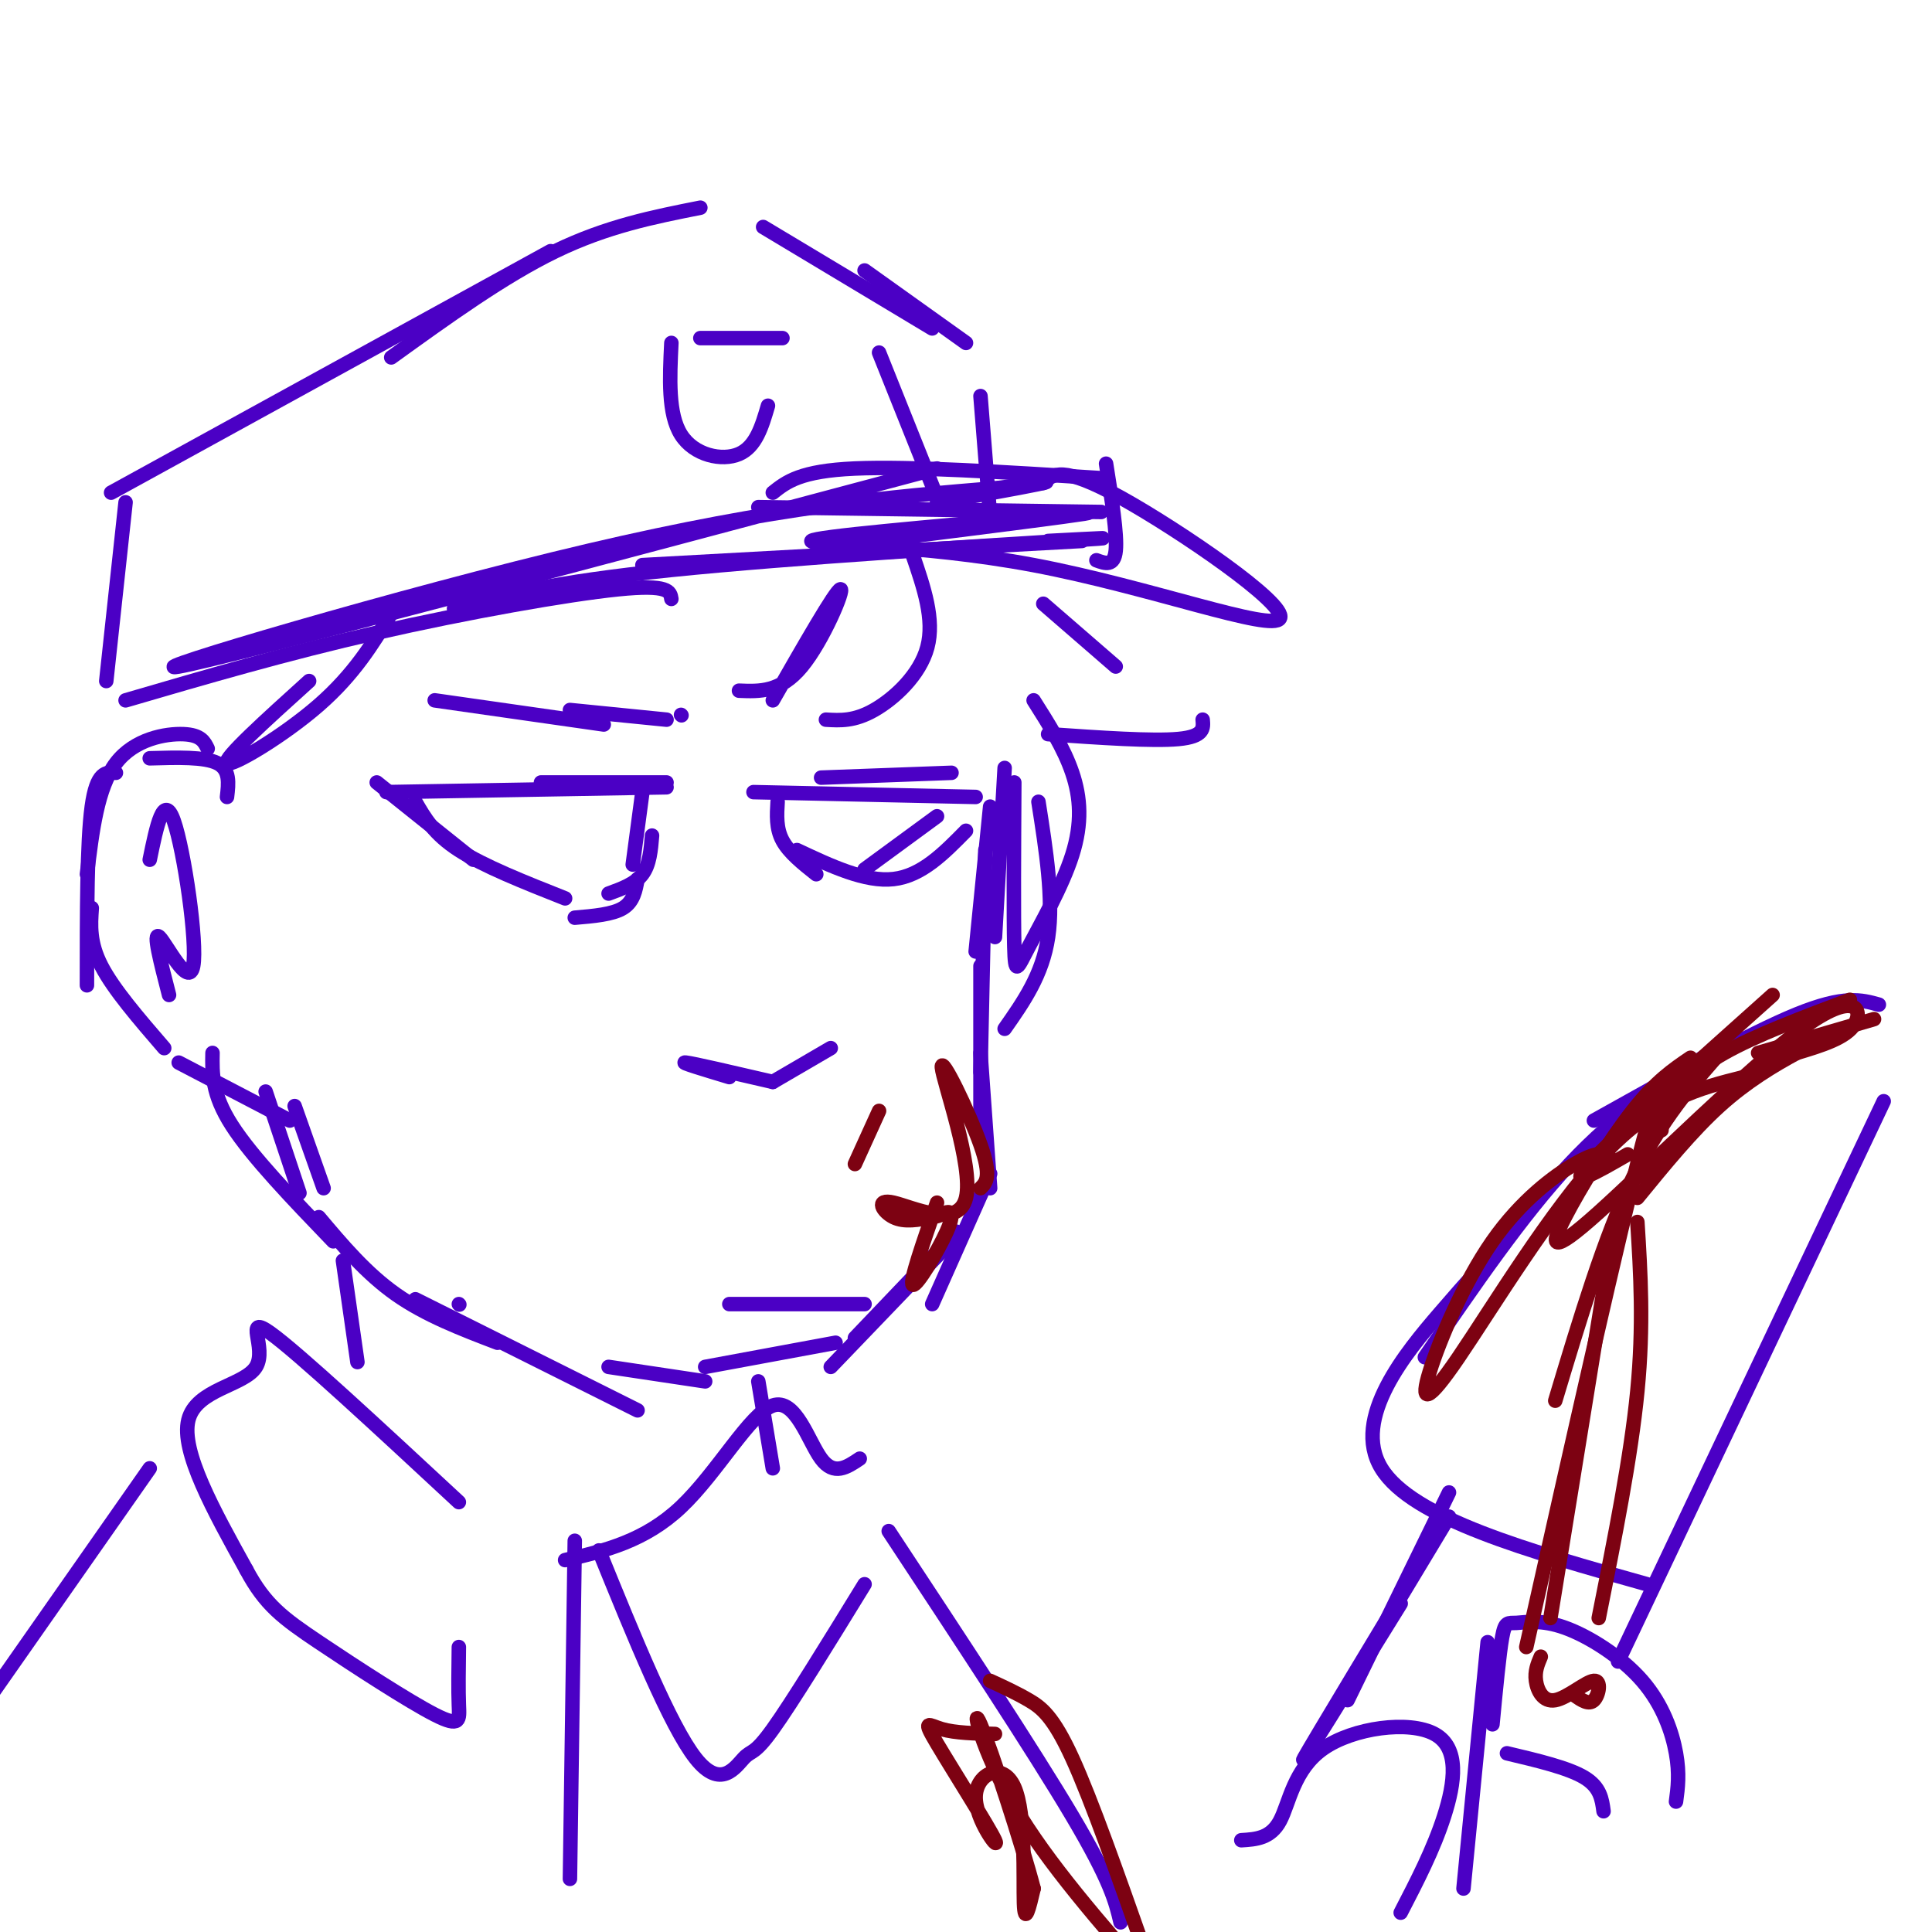 <svg viewBox='0 0 400 400' version='1.1' xmlns='http://www.w3.org/2000/svg' xmlns:xlink='http://www.w3.org/1999/xlink'><g fill='none' stroke='rgb(75,0,197)' stroke-width='3' stroke-linecap='round' stroke-linejoin='round'><path d='M138,162c0.000,0.000 -26.000,0.000 -26,0'/><path d='M138,163c0.000,0.000 -58.000,1.000 -58,1'/><path d='M78,162c0.000,0.000 20.000,16.000 20,16'/><path d='M86,166c1.917,3.333 3.833,6.667 9,10c5.167,3.333 13.583,6.667 22,10'/><path d='M133,164c0.000,0.000 -2.000,15.000 -2,15'/><path d='M135,173c-0.250,3.000 -0.500,6.000 -2,8c-1.500,2.000 -4.250,3.000 -7,4'/><path d='M197,160c0.000,0.000 -27.000,1.000 -27,1'/><path d='M202,165c0.000,0.000 -46.000,-1.000 -46,-1'/><path d='M161,166c-0.167,2.750 -0.333,5.500 1,8c1.333,2.500 4.167,4.750 7,7'/><path d='M165,176c7.083,3.333 14.167,6.667 20,6c5.833,-0.667 10.417,-5.333 15,-10'/><path d='M194,169c0.000,0.000 -15.000,11.000 -15,11'/><path d='M141,148c0.000,0.000 0.100,0.100 0.1,0.1'/><path d='M138,149c0.000,0.000 -20.000,-2.000 -20,-2'/><path d='M125,150c0.000,0.000 -35.000,-5.000 -35,-5'/><path d='M132,182c-0.417,2.333 -0.833,4.667 -3,6c-2.167,1.333 -6.083,1.667 -10,2'/><path d='M172,217c0.000,0.000 -12.000,7.000 -12,7'/><path d='M160,224c-8.250,-1.917 -16.500,-3.833 -18,-4c-1.500,-0.167 3.750,1.417 9,3'/><path d='M208,159c0.000,0.000 -2.000,35.000 -2,35'/><path d='M205,167c0.000,0.000 -3.000,30.000 -3,30'/><path d='M204,176c0.000,0.000 -1.000,46.000 -1,46'/><path d='M203,200c0.000,0.000 0.000,32.000 0,32'/><path d='M203,218c0.000,0.000 2.000,28.000 2,28'/><path d='M205,243c0.000,0.000 -12.000,27.000 -12,27'/><path d='M198,255c0.000,0.000 -21.000,22.000 -21,22'/><path d='M196,258c0.000,0.000 -24.000,25.000 -24,25'/><path d='M173,278c0.000,0.000 -27.000,5.000 -27,5'/><path d='M179,270c0.000,0.000 -28.000,0.000 -28,0'/><path d='M47,165c0.333,-2.833 0.667,-5.667 -2,-7c-2.667,-1.333 -8.333,-1.167 -14,-1'/><path d='M43,155c-0.689,-1.422 -1.378,-2.844 -5,-3c-3.622,-0.156 -10.178,0.956 -14,6c-3.822,5.044 -4.911,14.022 -6,23'/><path d='M24,160c-2.000,-0.167 -4.000,-0.333 -5,7c-1.000,7.333 -1.000,22.167 -1,37'/><path d='M19,188c-0.250,3.583 -0.500,7.167 2,12c2.500,4.833 7.750,10.917 13,17'/><path d='M31,178c1.440,-7.024 2.881,-14.048 5,-8c2.119,6.048 4.917,25.167 4,30c-0.917,4.833 -5.548,-4.619 -7,-6c-1.452,-1.381 0.274,5.310 2,12'/><path d='M215,166c1.583,10.083 3.167,20.167 2,28c-1.167,7.833 -5.083,13.417 -9,19'/><path d='M216,125c0.000,0.000 15.000,13.000 15,13'/><path d='M249,149c0.167,1.750 0.333,3.500 -5,4c-5.333,0.500 -16.167,-0.250 -27,-1'/><path d='M214,145c3.132,4.936 6.265,9.872 8,15c1.735,5.128 2.073,10.447 0,17c-2.073,6.553 -6.558,14.341 -9,19c-2.442,4.659 -2.841,6.188 -3,0c-0.159,-6.188 -0.080,-20.094 0,-34'/><path d='M189,115c2.267,6.622 4.533,13.244 3,19c-1.533,5.756 -6.867,10.644 -11,13c-4.133,2.356 -7.067,2.178 -10,2'/><path d='M160,145c6.511,-11.378 13.022,-22.756 14,-23c0.978,-0.244 -3.578,10.644 -8,16c-4.422,5.356 -8.711,5.178 -13,5'/><path d='M81,127c-3.844,6.311 -7.689,12.622 -15,19c-7.311,6.378 -18.089,12.822 -19,12c-0.911,-0.822 8.044,-8.911 17,-17'/><path d='M217,112c9.267,-0.489 18.533,-0.978 3,0c-15.533,0.978 -55.867,3.422 -81,6c-25.133,2.578 -35.067,5.289 -45,8'/><path d='M139,124c-0.244,-1.533 -0.489,-3.067 -11,-2c-10.511,1.067 -31.289,4.733 -50,9c-18.711,4.267 -35.356,9.133 -52,14'/><path d='M133,117c0.000,0.000 91.000,-5.000 91,-5'/><path d='M227,116c1.833,0.667 3.667,1.333 4,-2c0.333,-3.333 -0.833,-10.667 -2,-18'/><path d='M228,99c-19.833,-1.250 -39.667,-2.500 -51,-2c-11.333,0.500 -14.167,2.750 -17,5'/><path d='M194,97c-73.844,19.689 -147.689,39.378 -157,41c-9.311,1.622 45.911,-14.822 85,-24c39.089,-9.178 62.044,-11.089 85,-13'/><path d='M207,101c14.867,-2.156 9.533,-1.044 4,0c-5.533,1.044 -11.267,2.022 -17,3'/><path d='M157,105c0.000,0.000 71.000,1.000 71,1'/><path d='M216,100c1.923,-1.864 3.847,-3.729 16,3c12.153,6.729 34.536,22.051 33,25c-1.536,2.949 -26.990,-6.475 -51,-11c-24.010,-4.525 -46.574,-4.150 -46,-5c0.574,-0.850 24.287,-2.925 48,-5'/><path d='M216,107c10.444,-1.044 12.556,-1.156 4,0c-8.556,1.156 -27.778,3.578 -47,6'/><path d='M194,103c0.000,0.000 -12.000,-30.000 -12,-30'/><path d='M205,107c0.000,0.000 -2.000,-25.000 -2,-25'/><path d='M200,71c0.000,0.000 -21.000,-15.000 -21,-15'/><path d='M193,68c0.000,0.000 -35.000,-21.000 -35,-21'/><path d='M145,43c-9.667,1.917 -19.333,3.833 -30,9c-10.667,5.167 -22.333,13.583 -34,22'/><path d='M114,52c0.000,0.000 -91.000,50.000 -91,50'/><path d='M26,104c0.000,0.000 -4.000,37.000 -4,37'/><path d='M162,70c0.000,0.000 -17.000,0.000 -17,0'/><path d='M139,71c-0.356,7.356 -0.711,14.711 2,19c2.711,4.289 8.489,5.511 12,4c3.511,-1.511 4.756,-5.756 6,-10'/><path d='M37,220c0.000,0.000 23.000,12.000 23,12'/><path d='M61,229c0.000,0.000 6.000,17.000 6,17'/><path d='M55,226c0.000,0.000 7.000,21.000 7,21'/><path d='M44,218c-0.083,4.250 -0.167,8.500 4,15c4.167,6.500 12.583,15.250 21,24'/><path d='M66,252c4.917,5.833 9.833,11.667 16,16c6.167,4.333 13.583,7.167 21,10'/><path d='M86,269c0.000,0.000 46.000,23.000 46,23'/><path d='M146,286c0.000,0.000 -20.000,-3.000 -20,-3'/><path d='M95,270c0.000,0.000 0.100,0.100 0.1,0.1'/><path d='M71,261c0.000,0.000 3.000,21.000 3,21'/><path d='M95,311c-16.631,-15.440 -33.262,-30.881 -39,-35c-5.738,-4.119 -0.583,3.083 -3,7c-2.417,3.917 -12.405,4.548 -14,11c-1.595,6.452 5.202,18.726 12,31'/><path d='M51,325c3.879,7.290 7.576,10.016 15,15c7.424,4.984 18.576,12.226 24,15c5.424,2.774 5.121,1.078 5,-2c-0.121,-3.078 -0.061,-7.539 0,-12'/><path d='M157,286c0.000,0.000 3.000,18.000 3,18'/><path d='M178,302c-2.673,1.804 -5.345,3.607 -8,0c-2.655,-3.607 -5.292,-12.625 -10,-11c-4.708,1.625 -11.488,13.893 -19,21c-7.512,7.107 -15.756,9.054 -24,11'/><path d='M124,321c7.387,18.173 14.774,36.345 20,43c5.226,6.655 8.292,1.792 10,0c1.708,-1.792 2.060,-0.512 6,-6c3.940,-5.488 11.470,-17.744 19,-30'/><path d='M119,319c0.000,0.000 -1.000,70.000 -1,70'/><path d='M184,317c15.000,22.750 30.000,45.500 38,59c8.000,13.500 9.000,17.750 10,22'/><path d='M31,304c0.000,0.000 -35.000,50.000 -35,50'/><path d='M347,373c0.383,-2.855 0.766,-5.709 0,-10c-0.766,-4.291 -2.680,-10.017 -7,-15c-4.320,-4.983 -11.044,-9.222 -16,-11c-4.956,-1.778 -8.142,-1.094 -10,-1c-1.858,0.094 -2.388,-0.402 -3,3c-0.612,3.402 -1.306,10.701 -2,18'/><path d='M308,340c0.000,0.000 -5.000,51.000 -5,51'/><path d='M332,375c-0.333,-2.500 -0.667,-5.000 -4,-7c-3.333,-2.000 -9.667,-3.500 -16,-5'/><path d='M257,381c3.029,-0.187 6.057,-0.373 8,-4c1.943,-3.627 2.799,-10.694 9,-15c6.201,-4.306 17.746,-5.852 23,-3c5.254,2.852 4.215,10.100 2,17c-2.215,6.900 -5.608,13.450 -9,20'/><path d='M300,309c0.000,0.000 -21.000,43.000 -21,43'/><path d='M335,344c0.000,0.000 55.000,-116.000 55,-116'/><path d='M389,208c-3.583,-1.000 -7.167,-2.000 -17,2c-9.833,4.000 -25.917,13.000 -42,22'/><path d='M354,218c-9.583,6.250 -19.167,12.500 -29,23c-9.833,10.500 -19.917,25.250 -30,40'/><path d='M308,261c-1.667,1.622 -3.333,3.244 -10,11c-6.667,7.756 -18.333,21.644 -12,32c6.333,10.356 30.667,17.178 55,24'/><path d='M300,314c-14.167,23.500 -28.333,47.000 -30,50c-1.667,3.000 9.167,-14.500 20,-32'/></g>
<g fill='none' stroke='rgb(125,2,18)' stroke-width='3' stroke-linecap='round' stroke-linejoin='round'><path d='M388,211c0.000,0.000 -24.000,7.000 -24,7'/><path d='M383,207c-9.750,3.667 -19.500,7.333 -26,11c-6.500,3.667 -9.750,7.333 -13,11'/><path d='M367,206c-16.500,14.750 -33.000,29.500 -38,35c-5.000,5.500 1.500,1.750 8,-2'/><path d='M350,219c-3.586,2.431 -7.173,4.862 -12,11c-4.827,6.138 -10.896,15.982 -14,22c-3.104,6.018 -3.244,8.211 7,-1c10.244,-9.211 30.874,-29.826 42,-38c11.126,-8.174 12.750,-3.907 11,-1c-1.750,2.907 -6.875,4.453 -12,6'/><path d='M372,218c-4.667,2.533 -10.333,5.867 -16,11c-5.667,5.133 -11.333,12.067 -17,19'/><path d='M357,217c-6.583,7.417 -13.167,14.833 -19,27c-5.833,12.167 -10.917,29.083 -16,46'/><path d='M344,234c0.333,-7.417 0.667,-14.833 -4,3c-4.667,17.833 -14.333,60.917 -24,104'/><path d='M333,261c0.000,0.000 -12.000,74.000 -12,74'/><path d='M333,239c-1.425,-0.206 -2.850,-0.412 -7,2c-4.150,2.412 -11.026,7.442 -17,16c-5.974,8.558 -11.044,20.644 -13,27c-1.956,6.356 -0.796,6.980 6,-3c6.796,-9.980 19.227,-30.566 30,-42c10.773,-11.434 19.886,-13.717 29,-16'/><path d='M339,253c0.667,10.667 1.333,21.333 0,35c-1.333,13.667 -4.667,30.333 -8,47'/><path d='M319,343c-0.640,1.506 -1.279,3.011 -1,5c0.279,1.989 1.477,4.461 4,4c2.523,-0.461 6.372,-3.855 8,-4c1.628,-0.145 1.037,2.959 0,4c-1.037,1.041 -2.518,0.021 -4,-1'/><path d='M203,246c1.176,-1.174 2.352,-2.349 0,-9c-2.352,-6.651 -8.232,-18.779 -8,-16c0.232,2.779 6.578,20.467 5,27c-1.578,6.533 -11.079,1.913 -15,1c-3.921,-0.913 -2.263,1.882 0,3c2.263,1.118 5.132,0.559 8,0'/><path d='M193,252c1.789,-0.239 2.263,-0.837 3,-1c0.737,-0.163 1.737,0.110 0,4c-1.737,3.890 -6.211,11.397 -7,11c-0.789,-0.397 2.105,-8.699 5,-17'/><path d='M177,241c0.000,0.000 5.000,-11.000 5,-11'/><path d='M206,359c-4.123,-0.101 -8.246,-0.202 -11,-1c-2.754,-0.798 -4.141,-2.295 -1,3c3.141,5.295 10.808,17.380 12,20c1.192,2.620 -4.093,-4.226 -4,-9c0.093,-4.774 5.563,-7.478 8,-2c2.437,5.478 1.839,19.136 2,24c0.161,4.864 1.080,0.932 2,-3'/><path d='M214,391c-2.250,-8.726 -8.875,-29.042 -11,-34c-2.125,-4.958 0.250,5.440 7,17c6.750,11.560 17.875,24.280 29,37'/><path d='M205,348c2.711,1.244 5.422,2.489 8,4c2.578,1.511 5.022,3.289 9,12c3.978,8.711 9.489,24.356 15,40'/></g>
</svg>